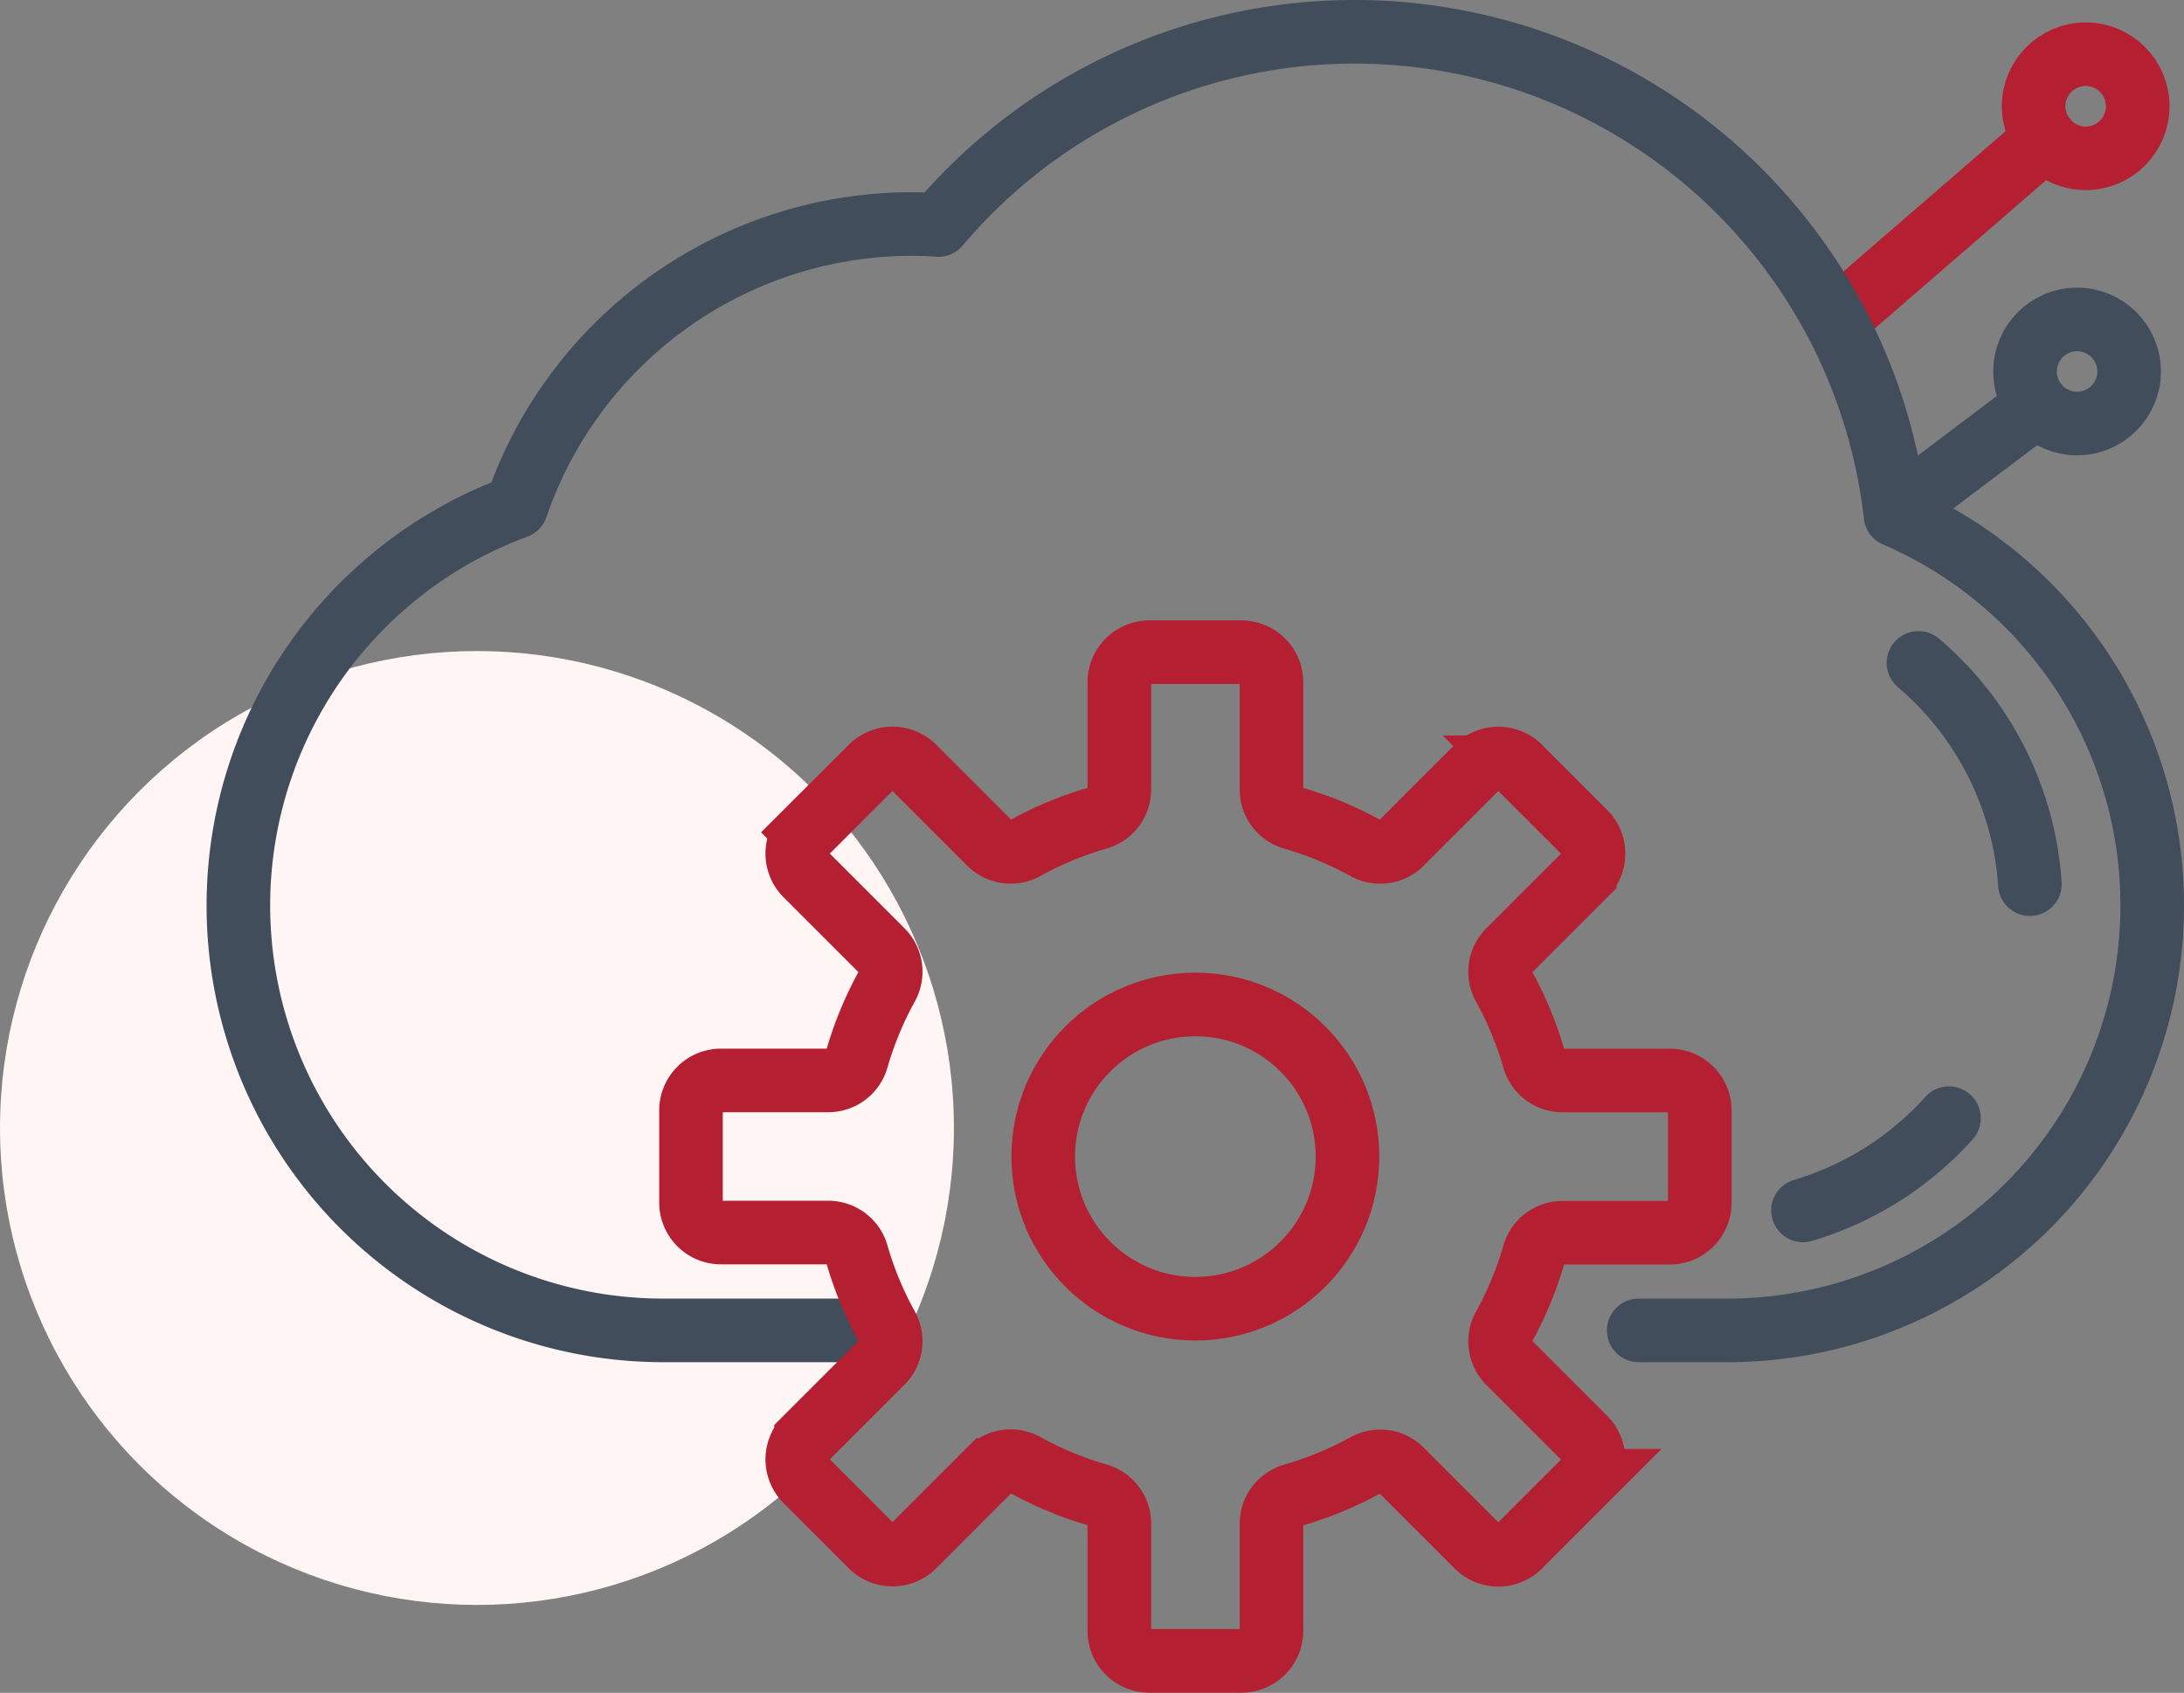 <svg xmlns="http://www.w3.org/2000/svg" width="137.371" height="106.479" viewBox="0 0 137.371 106.479">
  <rect x="0" y="0" width="137.371" height="106.479" fill="#808080" stroke="none"/>
  <g id="Group_714" data-name="Group 714" transform="translate(15 2)">
    <circle id="Ellipse_129" data-name="Ellipse 129" cx="30" cy="30" r="30" transform="translate(-15 38.951)" fill="#fff5f5"/>
    <g id="Group_709" data-name="Group 709" transform="translate(101.035 1.41)">
      <line id="Line_49" data-name="Line 49" y1="10.917" x2="12.614" transform="translate(0 5.322)" fill="none" stroke="#b51f32" stroke-linecap="round" stroke-miterlimit="10" stroke-width="4"/>
      <circle id="Ellipse_124" data-name="Ellipse 124" cx="3.274" cy="3.274" r="3.274" transform="translate(11.877)" fill="none" stroke="#b51f32" stroke-linecap="round" stroke-miterlimit="10" stroke-width="4"/>
    </g>
    <path id="Path_895" data-name="Path 895" d="M592.779,827.739h5.841a26.731,26.731,0,0,0,10.309-51.276,34.249,34.249,0,0,0-60.2-18.253q-.85-.061-1.7-.061a26.308,26.308,0,0,0-24.848,17.79,26.725,26.725,0,0,0,8.976,51.8h12.7" transform="translate(-504.704 -746.058)" fill="none" stroke="#414d5a" stroke-linecap="round" stroke-linejoin="round" stroke-width="4"/>
    <path id="Path_896" data-name="Path 896" stroke="#414d5a" d="M627.754,792.768a20.015,20.015,0,0,1-7.265,34.436" fill="none" transform="translate(-522.083 -753.069)" stroke-linecap="round" stroke-linejoin="round" stroke-width="4" stroke-dasharray="8 0 8"/>
    <g id="Group_710" data-name="Group 710" transform="translate(105.783 18.093)">
      <line id="Line_50" data-name="Line 50" y1="5.214" x2="6.91" transform="translate(0 5.737)" fill="none" stroke="#414d5a" stroke-linecap="round" stroke-miterlimit="10" stroke-width="4"/>
      <circle id="Ellipse_125" data-name="Ellipse 125" cx="3.274" cy="3.274" r="3.274" transform="translate(6.589)" fill="none" stroke="#414d5a" stroke-linecap="round" stroke-miterlimit="10" stroke-width="4"/>
    </g>
    <g id="Group_711" data-name="Group 711" transform="translate(28.456 39.019)">
      <circle id="Ellipse_126" data-name="Ellipse 126" cx="9.569" cy="9.569" r="9.569" transform="translate(22.161 22.161)" fill="none" stroke="#b51f32" stroke-miterlimit="10" stroke-width="4"/>
      <path id="Path_897" data-name="Path 897" d="M601.645,826.594V820.8a1.889,1.889,0,0,0-1.888-1.888h-6.742a1.871,1.871,0,0,1-1.8-1.345,21.972,21.972,0,0,0-1.9-4.59,1.872,1.872,0,0,1,.322-2.229l4.77-4.769a1.89,1.89,0,0,0,0-2.671l-4.1-4.095a1.889,1.889,0,0,0-2.671,0l-4.769,4.769a1.872,1.872,0,0,1-2.229.322,22.021,22.021,0,0,0-4.59-1.9,1.872,1.872,0,0,1-1.345-1.8v-6.742a1.889,1.889,0,0,0-1.888-1.888h-5.792a1.889,1.889,0,0,0-1.889,1.888V800.6a1.871,1.871,0,0,1-1.345,1.8,22.024,22.024,0,0,0-4.59,1.9,1.872,1.872,0,0,1-2.229-.322l-4.769-4.769a1.889,1.889,0,0,0-2.671,0l-4.1,4.095a1.89,1.89,0,0,0,0,2.671l4.77,4.769a1.872,1.872,0,0,1,.322,2.229,21.981,21.981,0,0,0-1.9,4.59,1.871,1.871,0,0,1-1.8,1.345h-6.742a1.889,1.889,0,0,0-1.888,1.888v5.792a1.889,1.889,0,0,0,1.888,1.888h6.742a1.872,1.872,0,0,1,1.8,1.345,21.962,21.962,0,0,0,1.9,4.59,1.872,1.872,0,0,1-.322,2.229l-4.77,4.769a1.89,1.89,0,0,0,0,2.671l4.1,4.1a1.89,1.89,0,0,0,2.671,0l4.769-4.77a1.872,1.872,0,0,1,2.229-.322,21.975,21.975,0,0,0,4.59,1.9,1.871,1.871,0,0,1,1.345,1.8v6.742a1.889,1.889,0,0,0,1.889,1.888h5.792a1.889,1.889,0,0,0,1.888-1.888V846.8a1.872,1.872,0,0,1,1.345-1.8,21.972,21.972,0,0,0,4.59-1.9,1.873,1.873,0,0,1,2.229.322l4.769,4.77a1.89,1.89,0,0,0,2.671,0l4.1-4.1a1.89,1.89,0,0,0,0-2.671l-4.77-4.769a1.872,1.872,0,0,1-.322-2.229,21.97,21.97,0,0,0,1.9-4.59,1.872,1.872,0,0,1,1.8-1.345h6.742A1.889,1.889,0,0,0,601.645,826.594Z" transform="translate(-538.185 -791.968)" fill="none" stroke="#b51f32" stroke-miterlimit="10" stroke-width="4"/>
    </g>
  </g>
</svg>
